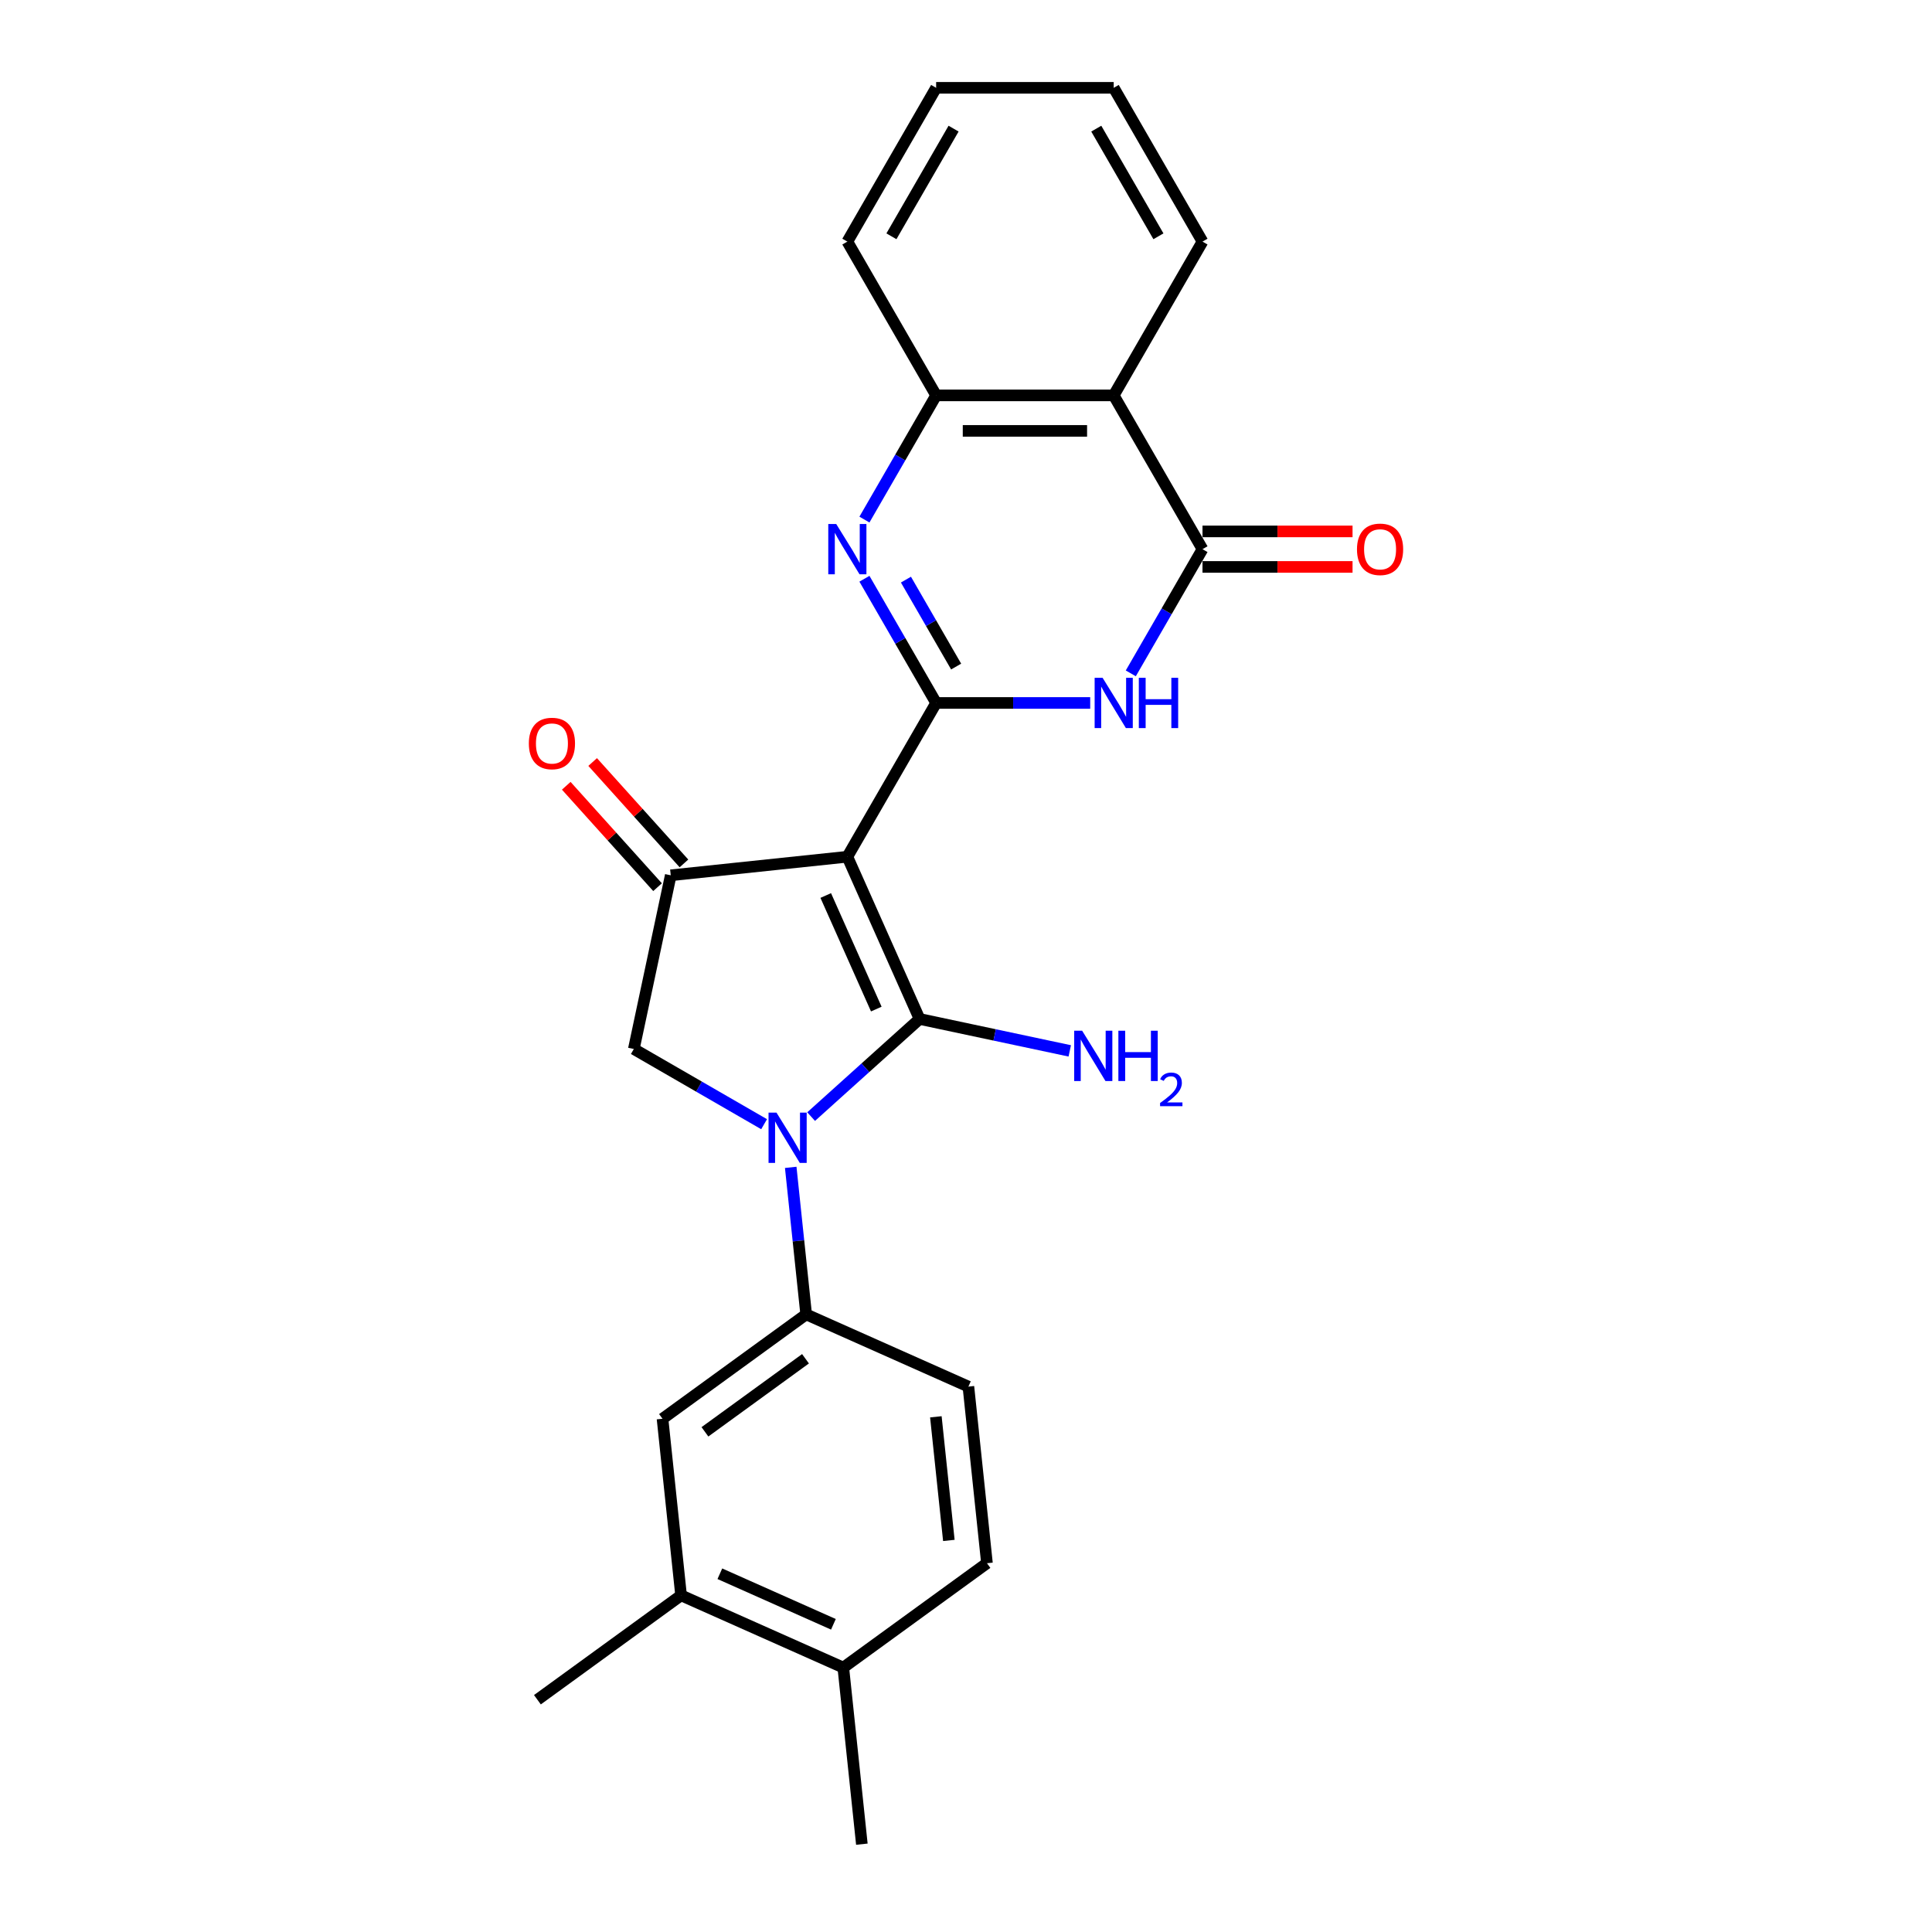 <?xml version='1.0' encoding='iso-8859-1'?>
<svg version='1.1' baseProfile='full'
              xmlns='http://www.w3.org/2000/svg'
                      xmlns:rdkit='http://www.rdkit.org/xml'
                      xmlns:xlink='http://www.w3.org/1999/xlink'
                  xml:space='preserve'
width='1000px' height='1000px' viewBox='0 0 1000 1000'>
<!-- END OF HEADER -->
<rect style='opacity:1.0;fill:#FFFFFF;stroke:none' width='1000' height='1000' x='0' y='0'> </rect>
<path class='bond-0' d='M 438.587,443.445 L 475.971,527.411' style='fill:none;fill-rule:evenodd;stroke:#000000;stroke-width:6px;stroke-linecap:butt;stroke-linejoin:miter;stroke-opacity:1' />
<path class='bond-0' d='M 427.401,463.517 L 453.57,522.293' style='fill:none;fill-rule:evenodd;stroke:#000000;stroke-width:6px;stroke-linecap:butt;stroke-linejoin:miter;stroke-opacity:1' />
<path class='bond-1' d='M 438.587,443.445 L 484.543,363.847' style='fill:none;fill-rule:evenodd;stroke:#000000;stroke-width:6px;stroke-linecap:butt;stroke-linejoin:miter;stroke-opacity:1' />
<path class='bond-6' d='M 438.587,443.445 L 347.178,453.052' style='fill:none;fill-rule:evenodd;stroke:#000000;stroke-width:6px;stroke-linecap:butt;stroke-linejoin:miter;stroke-opacity:1' />
<path class='bond-2' d='M 475.971,527.411 L 447.903,552.683' style='fill:none;fill-rule:evenodd;stroke:#000000;stroke-width:6px;stroke-linecap:butt;stroke-linejoin:miter;stroke-opacity:1' />
<path class='bond-2' d='M 447.903,552.683 L 419.836,577.955' style='fill:none;fill-rule:evenodd;stroke:#0000FF;stroke-width:6px;stroke-linecap:butt;stroke-linejoin:miter;stroke-opacity:1' />
<path class='bond-13' d='M 475.971,527.411 L 514.838,535.672' style='fill:none;fill-rule:evenodd;stroke:#000000;stroke-width:6px;stroke-linecap:butt;stroke-linejoin:miter;stroke-opacity:1' />
<path class='bond-13' d='M 514.838,535.672 L 553.705,543.934' style='fill:none;fill-rule:evenodd;stroke:#0000FF;stroke-width:6px;stroke-linecap:butt;stroke-linejoin:miter;stroke-opacity:1' />
<path class='bond-3' d='M 484.543,363.847 L 524.414,363.847' style='fill:none;fill-rule:evenodd;stroke:#000000;stroke-width:6px;stroke-linecap:butt;stroke-linejoin:miter;stroke-opacity:1' />
<path class='bond-3' d='M 524.414,363.847 L 564.286,363.847' style='fill:none;fill-rule:evenodd;stroke:#0000FF;stroke-width:6px;stroke-linecap:butt;stroke-linejoin:miter;stroke-opacity:1' />
<path class='bond-4' d='M 484.543,363.847 L 465.985,331.704' style='fill:none;fill-rule:evenodd;stroke:#000000;stroke-width:6px;stroke-linecap:butt;stroke-linejoin:miter;stroke-opacity:1' />
<path class='bond-4' d='M 465.985,331.704 L 447.428,299.561' style='fill:none;fill-rule:evenodd;stroke:#0000FF;stroke-width:6px;stroke-linecap:butt;stroke-linejoin:miter;stroke-opacity:1' />
<path class='bond-4' d='M 494.895,345.013 L 481.905,322.513' style='fill:none;fill-rule:evenodd;stroke:#000000;stroke-width:6px;stroke-linecap:butt;stroke-linejoin:miter;stroke-opacity:1' />
<path class='bond-4' d='M 481.905,322.513 L 468.914,300.013' style='fill:none;fill-rule:evenodd;stroke:#0000FF;stroke-width:6px;stroke-linecap:butt;stroke-linejoin:miter;stroke-opacity:1' />
<path class='bond-10' d='M 409.276,604.224 L 413.275,642.272' style='fill:none;fill-rule:evenodd;stroke:#0000FF;stroke-width:6px;stroke-linecap:butt;stroke-linejoin:miter;stroke-opacity:1' />
<path class='bond-10' d='M 413.275,642.272 L 417.274,680.32' style='fill:none;fill-rule:evenodd;stroke:#000000;stroke-width:6px;stroke-linecap:butt;stroke-linejoin:miter;stroke-opacity:1' />
<path class='bond-25' d='M 395.498,581.886 L 361.783,562.421' style='fill:none;fill-rule:evenodd;stroke:#0000FF;stroke-width:6px;stroke-linecap:butt;stroke-linejoin:miter;stroke-opacity:1' />
<path class='bond-25' d='M 361.783,562.421 L 328.069,542.956' style='fill:none;fill-rule:evenodd;stroke:#000000;stroke-width:6px;stroke-linecap:butt;stroke-linejoin:miter;stroke-opacity:1' />
<path class='bond-5' d='M 585.295,348.534 L 603.853,316.392' style='fill:none;fill-rule:evenodd;stroke:#0000FF;stroke-width:6px;stroke-linecap:butt;stroke-linejoin:miter;stroke-opacity:1' />
<path class='bond-5' d='M 603.853,316.392 L 622.411,284.249' style='fill:none;fill-rule:evenodd;stroke:#000000;stroke-width:6px;stroke-linecap:butt;stroke-linejoin:miter;stroke-opacity:1' />
<path class='bond-9' d='M 447.428,268.936 L 465.985,236.793' style='fill:none;fill-rule:evenodd;stroke:#0000FF;stroke-width:6px;stroke-linecap:butt;stroke-linejoin:miter;stroke-opacity:1' />
<path class='bond-9' d='M 465.985,236.793 L 484.543,204.651' style='fill:none;fill-rule:evenodd;stroke:#000000;stroke-width:6px;stroke-linecap:butt;stroke-linejoin:miter;stroke-opacity:1' />
<path class='bond-14' d='M 622.411,293.44 L 661.244,293.44' style='fill:none;fill-rule:evenodd;stroke:#000000;stroke-width:6px;stroke-linecap:butt;stroke-linejoin:miter;stroke-opacity:1' />
<path class='bond-14' d='M 661.244,293.44 L 700.076,293.44' style='fill:none;fill-rule:evenodd;stroke:#FF0000;stroke-width:6px;stroke-linecap:butt;stroke-linejoin:miter;stroke-opacity:1' />
<path class='bond-14' d='M 622.411,275.058 L 661.244,275.058' style='fill:none;fill-rule:evenodd;stroke:#000000;stroke-width:6px;stroke-linecap:butt;stroke-linejoin:miter;stroke-opacity:1' />
<path class='bond-14' d='M 661.244,275.058 L 700.076,275.058' style='fill:none;fill-rule:evenodd;stroke:#FF0000;stroke-width:6px;stroke-linecap:butt;stroke-linejoin:miter;stroke-opacity:1' />
<path class='bond-26' d='M 622.411,284.249 L 576.455,204.651' style='fill:none;fill-rule:evenodd;stroke:#000000;stroke-width:6px;stroke-linecap:butt;stroke-linejoin:miter;stroke-opacity:1' />
<path class='bond-8' d='M 347.178,453.052 L 328.069,542.956' style='fill:none;fill-rule:evenodd;stroke:#000000;stroke-width:6px;stroke-linecap:butt;stroke-linejoin:miter;stroke-opacity:1' />
<path class='bond-15' d='M 354.009,446.902 L 330.381,420.661' style='fill:none;fill-rule:evenodd;stroke:#000000;stroke-width:6px;stroke-linecap:butt;stroke-linejoin:miter;stroke-opacity:1' />
<path class='bond-15' d='M 330.381,420.661 L 306.754,394.421' style='fill:none;fill-rule:evenodd;stroke:#FF0000;stroke-width:6px;stroke-linecap:butt;stroke-linejoin:miter;stroke-opacity:1' />
<path class='bond-15' d='M 340.348,459.202 L 316.721,432.962' style='fill:none;fill-rule:evenodd;stroke:#000000;stroke-width:6px;stroke-linecap:butt;stroke-linejoin:miter;stroke-opacity:1' />
<path class='bond-15' d='M 316.721,432.962 L 293.093,406.721' style='fill:none;fill-rule:evenodd;stroke:#FF0000;stroke-width:6px;stroke-linecap:butt;stroke-linejoin:miter;stroke-opacity:1' />
<path class='bond-7' d='M 576.455,204.651 L 484.543,204.651' style='fill:none;fill-rule:evenodd;stroke:#000000;stroke-width:6px;stroke-linecap:butt;stroke-linejoin:miter;stroke-opacity:1' />
<path class='bond-7' d='M 562.668,223.033 L 498.33,223.033' style='fill:none;fill-rule:evenodd;stroke:#000000;stroke-width:6px;stroke-linecap:butt;stroke-linejoin:miter;stroke-opacity:1' />
<path class='bond-19' d='M 576.455,204.651 L 622.411,125.053' style='fill:none;fill-rule:evenodd;stroke:#000000;stroke-width:6px;stroke-linecap:butt;stroke-linejoin:miter;stroke-opacity:1' />
<path class='bond-20' d='M 484.543,204.651 L 438.587,125.053' style='fill:none;fill-rule:evenodd;stroke:#000000;stroke-width:6px;stroke-linecap:butt;stroke-linejoin:miter;stroke-opacity:1' />
<path class='bond-11' d='M 417.274,680.32 L 342.916,734.345' style='fill:none;fill-rule:evenodd;stroke:#000000;stroke-width:6px;stroke-linecap:butt;stroke-linejoin:miter;stroke-opacity:1' />
<path class='bond-11' d='M 416.925,703.295 L 364.875,741.113' style='fill:none;fill-rule:evenodd;stroke:#000000;stroke-width:6px;stroke-linecap:butt;stroke-linejoin:miter;stroke-opacity:1' />
<path class='bond-16' d='M 417.274,680.32 L 501.24,717.704' style='fill:none;fill-rule:evenodd;stroke:#000000;stroke-width:6px;stroke-linecap:butt;stroke-linejoin:miter;stroke-opacity:1' />
<path class='bond-12' d='M 342.916,734.345 L 352.523,825.753' style='fill:none;fill-rule:evenodd;stroke:#000000;stroke-width:6px;stroke-linecap:butt;stroke-linejoin:miter;stroke-opacity:1' />
<path class='bond-21' d='M 352.523,825.753 L 278.165,879.778' style='fill:none;fill-rule:evenodd;stroke:#000000;stroke-width:6px;stroke-linecap:butt;stroke-linejoin:miter;stroke-opacity:1' />
<path class='bond-28' d='M 352.523,825.753 L 436.489,863.137' style='fill:none;fill-rule:evenodd;stroke:#000000;stroke-width:6px;stroke-linecap:butt;stroke-linejoin:miter;stroke-opacity:1' />
<path class='bond-28' d='M 372.595,814.568 L 431.371,840.736' style='fill:none;fill-rule:evenodd;stroke:#000000;stroke-width:6px;stroke-linecap:butt;stroke-linejoin:miter;stroke-opacity:1' />
<path class='bond-18' d='M 501.24,717.704 L 510.847,809.113' style='fill:none;fill-rule:evenodd;stroke:#000000;stroke-width:6px;stroke-linecap:butt;stroke-linejoin:miter;stroke-opacity:1' />
<path class='bond-18' d='M 484.4,733.337 L 491.125,797.323' style='fill:none;fill-rule:evenodd;stroke:#000000;stroke-width:6px;stroke-linecap:butt;stroke-linejoin:miter;stroke-opacity:1' />
<path class='bond-17' d='M 436.489,863.137 L 510.847,809.113' style='fill:none;fill-rule:evenodd;stroke:#000000;stroke-width:6px;stroke-linecap:butt;stroke-linejoin:miter;stroke-opacity:1' />
<path class='bond-22' d='M 436.489,863.137 L 446.097,954.545' style='fill:none;fill-rule:evenodd;stroke:#000000;stroke-width:6px;stroke-linecap:butt;stroke-linejoin:miter;stroke-opacity:1' />
<path class='bond-27' d='M 622.411,125.053 L 576.455,45.455' style='fill:none;fill-rule:evenodd;stroke:#000000;stroke-width:6px;stroke-linecap:butt;stroke-linejoin:miter;stroke-opacity:1' />
<path class='bond-27' d='M 599.598,122.304 L 567.429,66.585' style='fill:none;fill-rule:evenodd;stroke:#000000;stroke-width:6px;stroke-linecap:butt;stroke-linejoin:miter;stroke-opacity:1' />
<path class='bond-24' d='M 438.587,125.053 L 484.543,45.455' style='fill:none;fill-rule:evenodd;stroke:#000000;stroke-width:6px;stroke-linecap:butt;stroke-linejoin:miter;stroke-opacity:1' />
<path class='bond-24' d='M 461.4,122.304 L 493.569,66.585' style='fill:none;fill-rule:evenodd;stroke:#000000;stroke-width:6px;stroke-linecap:butt;stroke-linejoin:miter;stroke-opacity:1' />
<path class='bond-23' d='M 576.455,45.455 L 484.543,45.455' style='fill:none;fill-rule:evenodd;stroke:#000000;stroke-width:6px;stroke-linecap:butt;stroke-linejoin:miter;stroke-opacity:1' />
<path  class='atom-3' d='M 401.913 575.897
L 410.443 589.684
Q 411.288 591.044, 412.649 593.507
Q 414.009 595.971, 414.082 596.118
L 414.082 575.897
L 417.538 575.897
L 417.538 601.926
L 413.972 601.926
L 404.818 586.853
Q 403.751 585.088, 402.612 583.066
Q 401.509 581.044, 401.178 580.419
L 401.178 601.926
L 397.796 601.926
L 397.796 575.897
L 401.913 575.897
' fill='#0000FF'/>
<path  class='atom-4' d='M 570.701 350.832
L 579.231 364.619
Q 580.076 365.979, 581.436 368.442
Q 582.797 370.906, 582.87 371.053
L 582.87 350.832
L 586.326 350.832
L 586.326 376.862
L 582.76 376.862
L 573.605 361.788
Q 572.539 360.023, 571.4 358.001
Q 570.297 355.979, 569.966 355.354
L 569.966 376.862
L 566.583 376.862
L 566.583 350.832
L 570.701 350.832
' fill='#0000FF'/>
<path  class='atom-4' d='M 589.451 350.832
L 592.981 350.832
L 592.981 361.898
L 606.289 361.898
L 606.289 350.832
L 609.819 350.832
L 609.819 376.862
L 606.289 376.862
L 606.289 364.839
L 592.981 364.839
L 592.981 376.862
L 589.451 376.862
L 589.451 350.832
' fill='#0000FF'/>
<path  class='atom-5' d='M 432.833 271.234
L 441.363 285.021
Q 442.208 286.381, 443.568 288.844
Q 444.929 291.308, 445.002 291.455
L 445.002 271.234
L 448.458 271.234
L 448.458 297.263
L 444.892 297.263
L 435.738 282.19
Q 434.671 280.425, 433.532 278.403
Q 432.429 276.381, 432.098 275.756
L 432.098 297.263
L 428.716 297.263
L 428.716 271.234
L 432.833 271.234
' fill='#0000FF'/>
<path  class='atom-14' d='M 560.121 533.505
L 568.65 547.292
Q 569.496 548.653, 570.856 551.116
Q 572.216 553.579, 572.29 553.726
L 572.29 533.505
L 575.746 533.505
L 575.746 559.535
L 572.179 559.535
L 563.025 544.461
Q 561.959 542.697, 560.819 540.675
Q 559.716 538.653, 559.385 538.028
L 559.385 559.535
L 556.003 559.535
L 556.003 533.505
L 560.121 533.505
' fill='#0000FF'/>
<path  class='atom-14' d='M 578.871 533.505
L 582.4 533.505
L 582.4 544.572
L 595.709 544.572
L 595.709 533.505
L 599.238 533.505
L 599.238 559.535
L 595.709 559.535
L 595.709 547.513
L 582.4 547.513
L 582.4 559.535
L 578.871 559.535
L 578.871 533.505
' fill='#0000FF'/>
<path  class='atom-14' d='M 600.5 558.622
Q 601.131 556.996, 602.635 556.098
Q 604.14 555.176, 606.227 555.176
Q 608.823 555.176, 610.279 556.583
Q 611.735 557.991, 611.735 560.49
Q 611.735 563.038, 609.842 565.416
Q 607.974 567.794, 604.091 570.608
L 612.026 570.608
L 612.026 572.55
L 600.452 572.55
L 600.452 570.924
Q 603.654 568.643, 605.547 566.945
Q 607.464 565.246, 608.386 563.717
Q 609.308 562.189, 609.308 560.611
Q 609.308 558.961, 608.483 558.039
Q 607.658 557.117, 606.227 557.117
Q 604.843 557.117, 603.921 557.675
Q 602.999 558.233, 602.344 559.471
L 600.5 558.622
' fill='#0000FF'/>
<path  class='atom-15' d='M 702.374 284.322
Q 702.374 278.072, 705.462 274.58
Q 708.551 271.087, 714.323 271.087
Q 720.095 271.087, 723.183 274.58
Q 726.271 278.072, 726.271 284.322
Q 726.271 290.646, 723.146 294.249
Q 720.021 297.815, 714.323 297.815
Q 708.587 297.815, 705.462 294.249
Q 702.374 290.683, 702.374 284.322
M 714.323 294.874
Q 718.293 294.874, 720.426 292.227
Q 722.595 289.543, 722.595 284.322
Q 722.595 279.212, 720.426 276.638
Q 718.293 274.028, 714.323 274.028
Q 710.352 274.028, 708.183 276.602
Q 706.051 279.175, 706.051 284.322
Q 706.051 289.58, 708.183 292.227
Q 710.352 294.874, 714.323 294.874
' fill='#FF0000'/>
<path  class='atom-16' d='M 273.729 384.822
Q 273.729 378.572, 276.817 375.079
Q 279.905 371.587, 285.677 371.587
Q 291.449 371.587, 294.538 375.079
Q 297.626 378.572, 297.626 384.822
Q 297.626 391.146, 294.501 394.748
Q 291.376 398.315, 285.677 398.315
Q 279.942 398.315, 276.817 394.748
Q 273.729 391.182, 273.729 384.822
M 285.677 395.373
Q 289.648 395.373, 291.78 392.726
Q 293.949 390.043, 293.949 384.822
Q 293.949 379.712, 291.78 377.138
Q 289.648 374.528, 285.677 374.528
Q 281.707 374.528, 279.538 377.101
Q 277.405 379.675, 277.405 384.822
Q 277.405 390.079, 279.538 392.726
Q 281.707 395.373, 285.677 395.373
' fill='#FF0000'/>
</svg>
